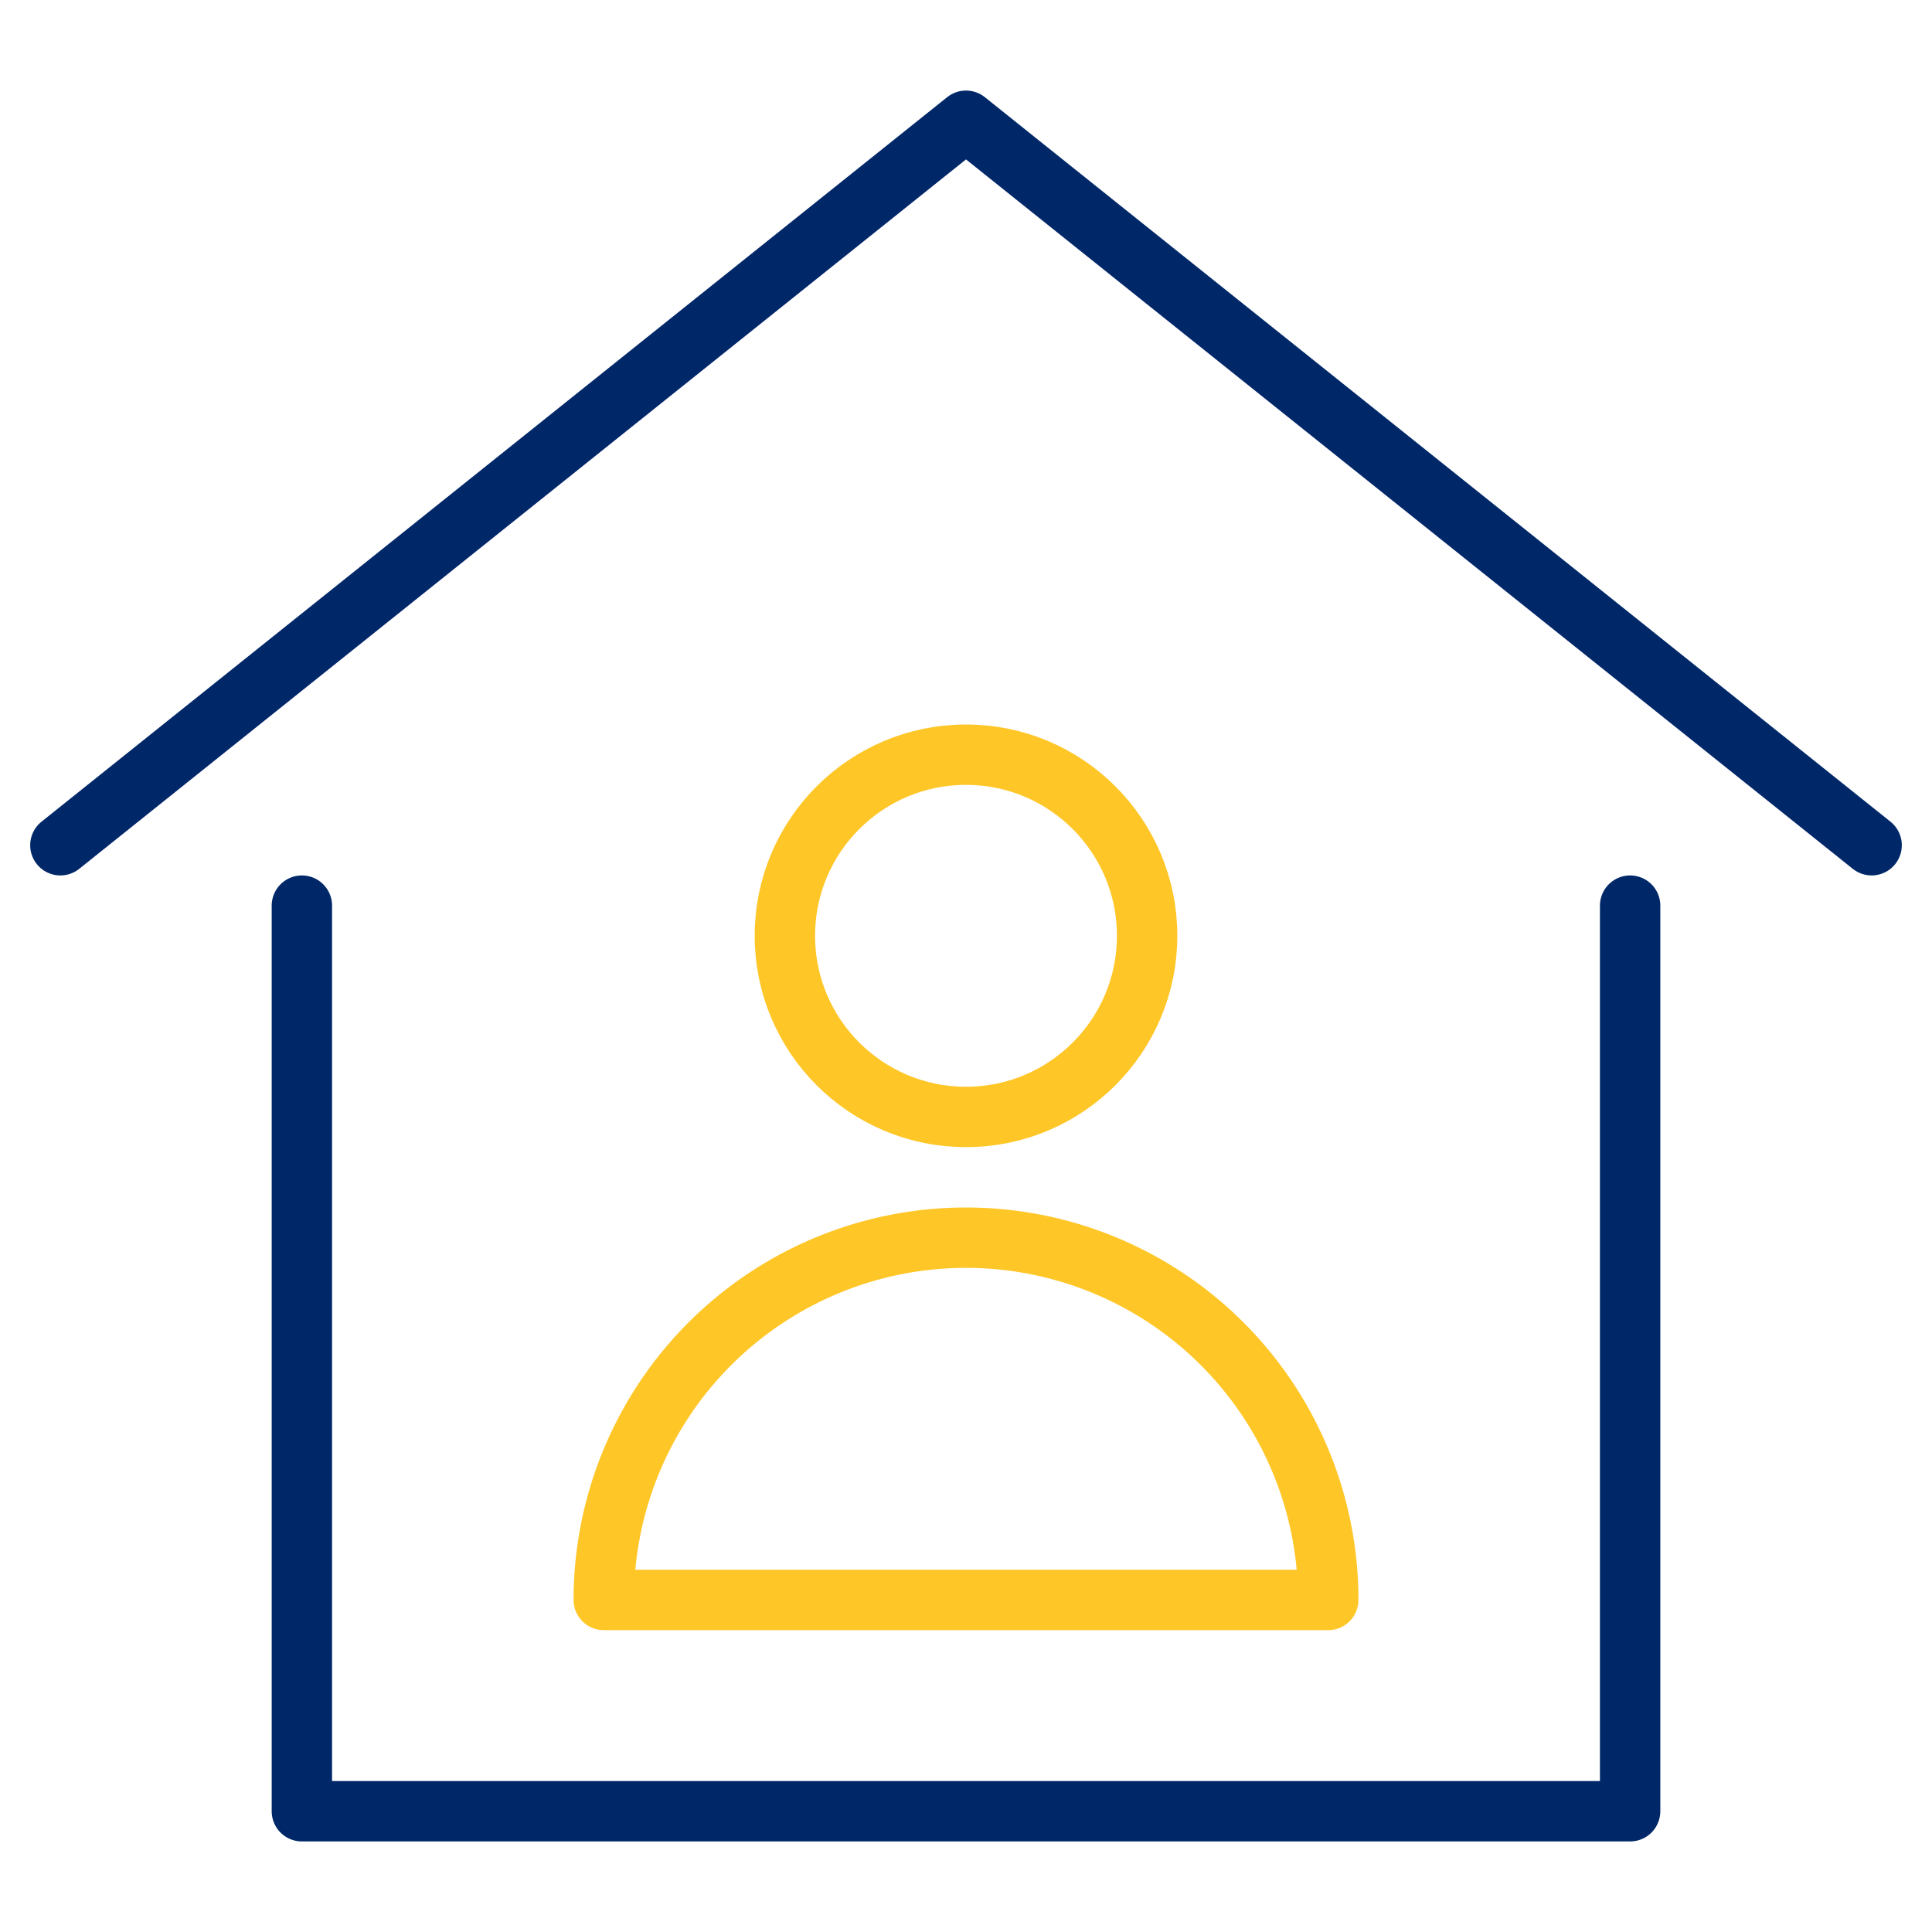 <svg xmlns="http://www.w3.org/2000/svg" width="64" height="64" viewBox="0 0 64 64"><g class="nc-icon-wrapper" stroke-linecap="round" stroke-linejoin="round" stroke-width="2" fill="#ffc627" stroke="#ffc627"><polyline points="2 28 32 4 62 28" fill="none" stroke="#002868" stroke-miterlimit="10" data-cap="butt"/><polyline points="10 30 10 60 54 60 54 30" fill="none" stroke="#002868" stroke-miterlimit="10"/><circle cx="32" cy="31" r="6" fill="none" stroke-miterlimit="10" data-color="color-2"/><path d="M32,41A12,12,0,0,0,20,53H44A12,12,0,0,0,32,41Z" fill="none" stroke-miterlimit="10" data-color="color-2"/></g></svg>